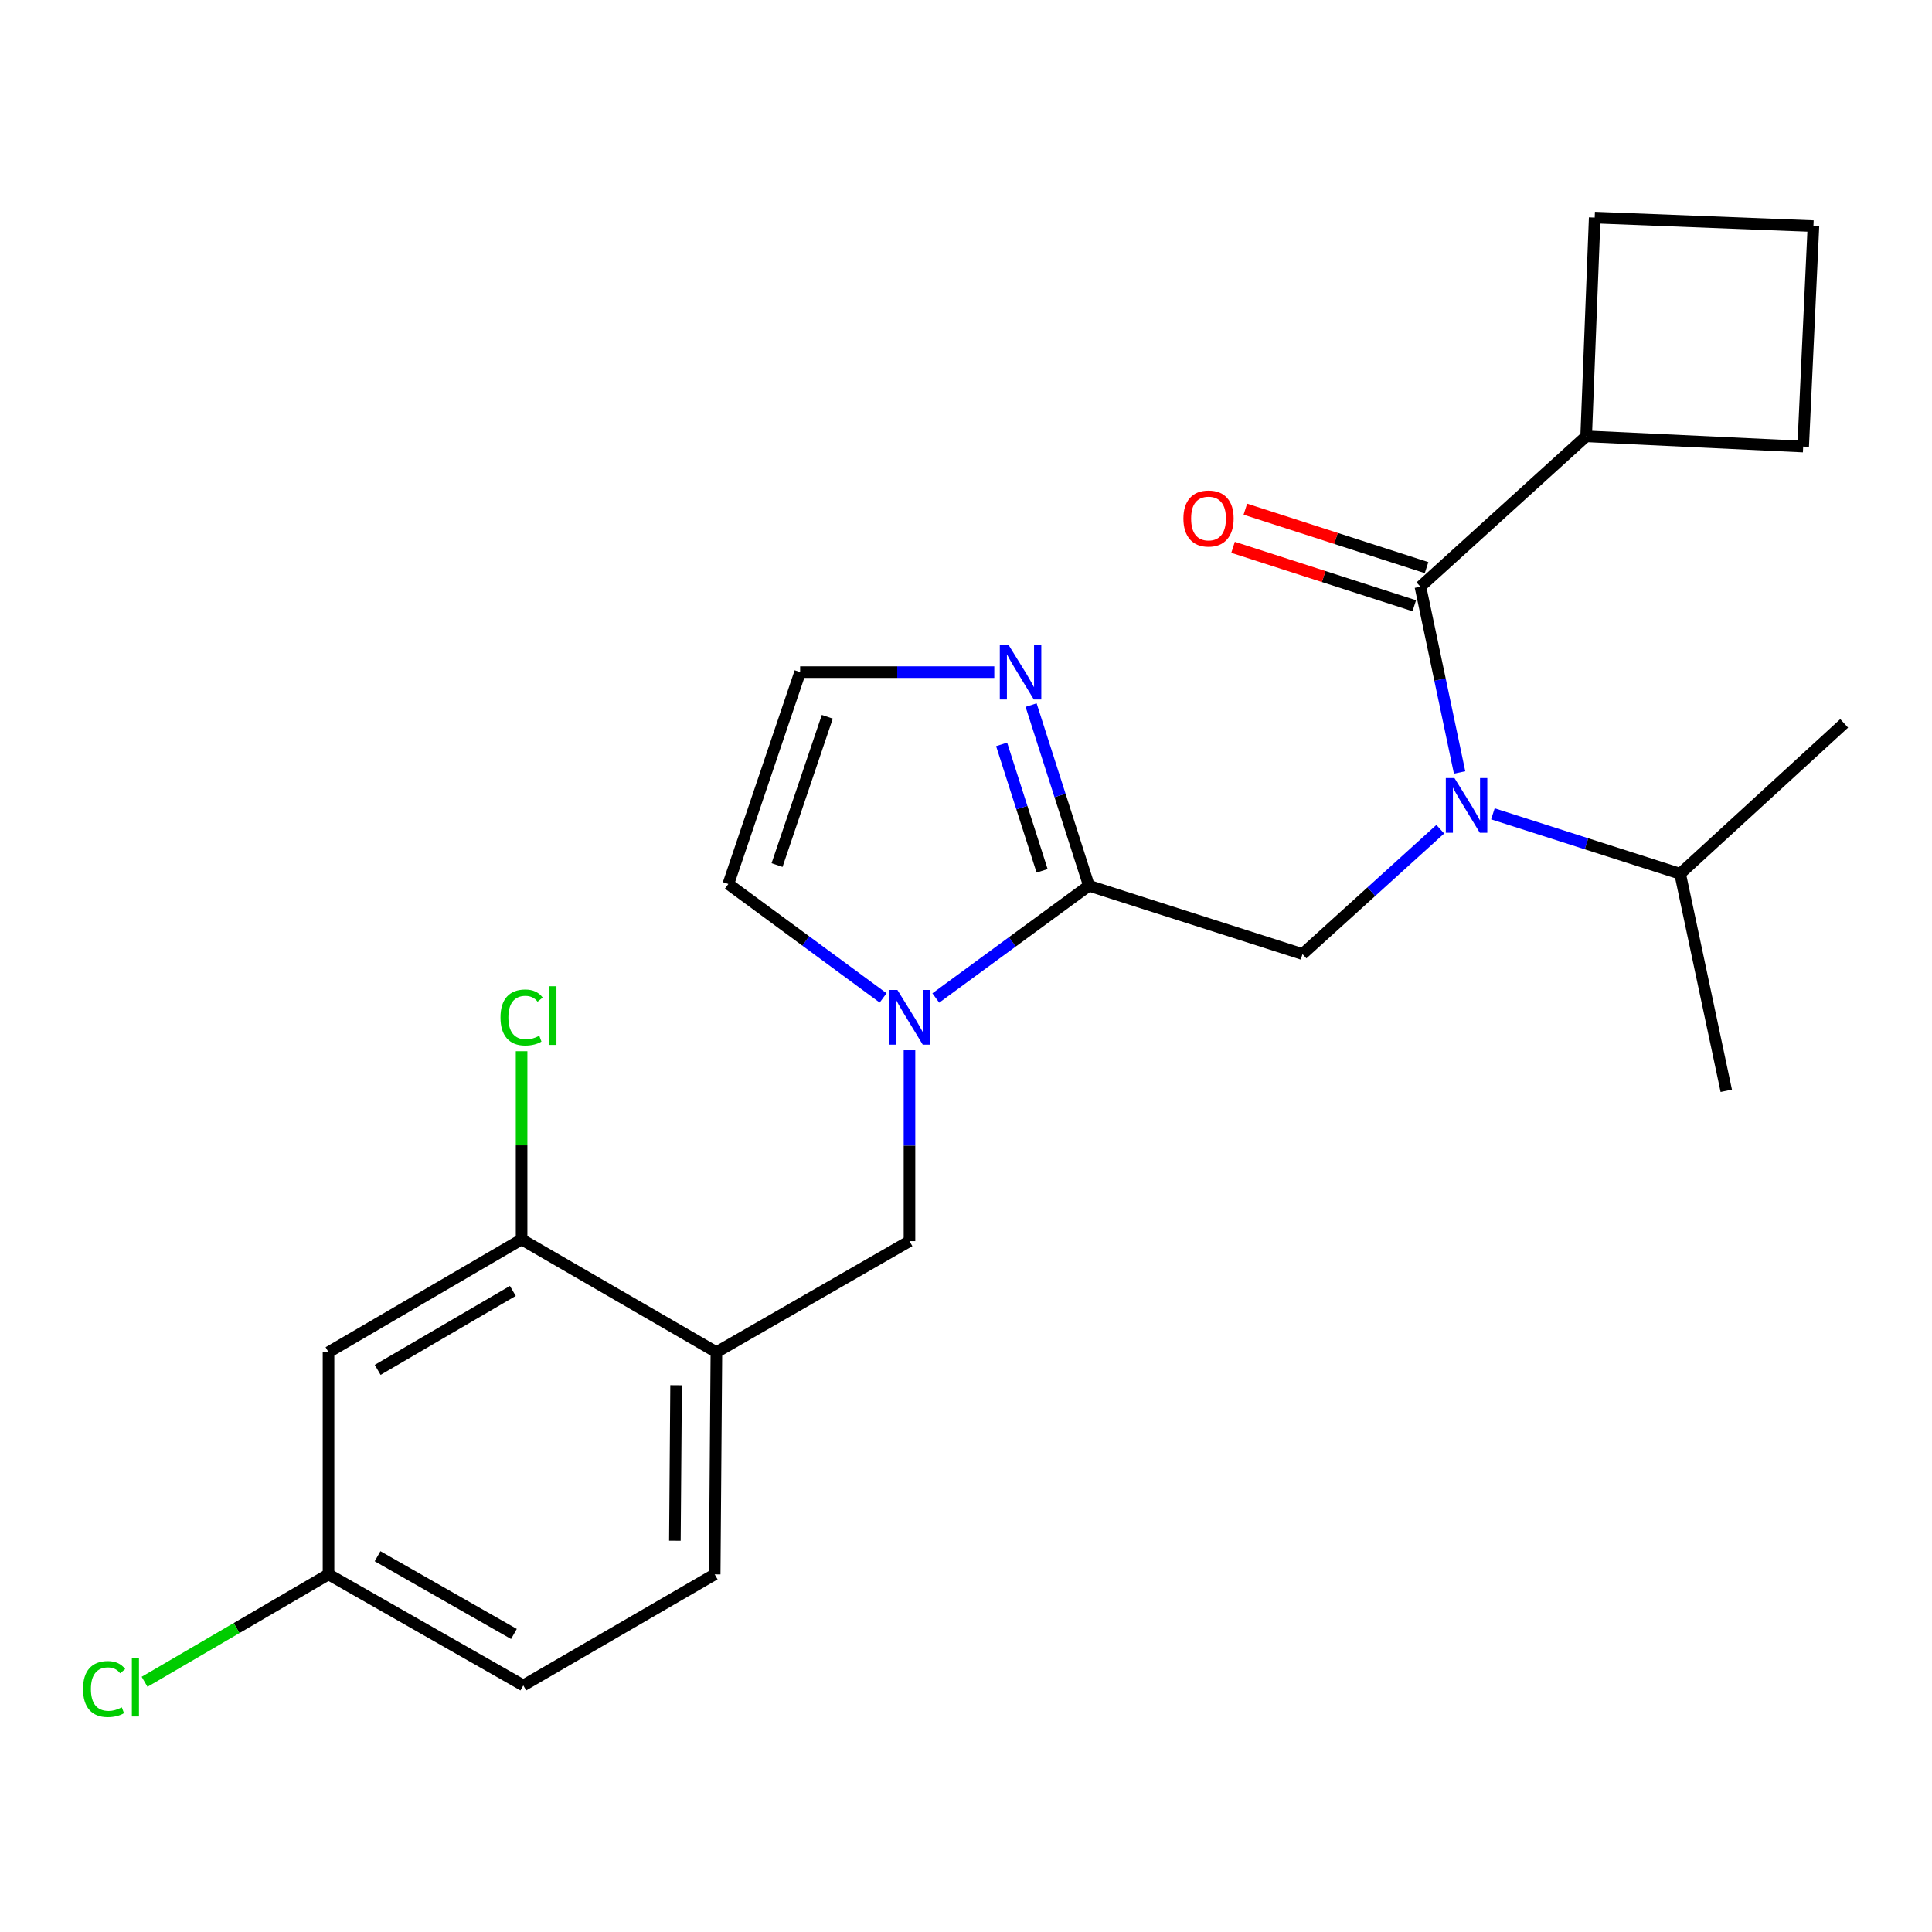 <?xml version='1.0' encoding='iso-8859-1'?>
<svg version='1.1' baseProfile='full'
              xmlns='http://www.w3.org/2000/svg'
                      xmlns:rdkit='http://www.rdkit.org/xml'
                      xmlns:xlink='http://www.w3.org/1999/xlink'
                  xml:space='preserve'
width='1000px' height='1000px' viewBox='0 0 1000 1000'>
<!-- END OF HEADER -->
<rect style='opacity:1.0;fill:#FFFFFF;stroke:none' width='1000' height='1000' x='0' y='0'> </rect>
<path class='bond-0' d='M 820.993,225.836 L 933.318,231.146' style='fill:none;fill-rule:evenodd;stroke:#000000;stroke-width:6px;stroke-linecap:butt;stroke-linejoin:miter;stroke-opacity:1' />
<path class='bond-1' d='M 820.993,225.836 L 825.416,112.624' style='fill:none;fill-rule:evenodd;stroke:#000000;stroke-width:6px;stroke-linecap:butt;stroke-linejoin:miter;stroke-opacity:1' />
<path class='bond-2' d='M 820.993,225.836 L 735.206,303.664' style='fill:none;fill-rule:evenodd;stroke:#000000;stroke-width:6px;stroke-linecap:butt;stroke-linejoin:miter;stroke-opacity:1' />
<path class='bond-3' d='M 674.171,493.828 L 709.825,461.517' style='fill:none;fill-rule:evenodd;stroke:#000000;stroke-width:6px;stroke-linecap:butt;stroke-linejoin:miter;stroke-opacity:1' />
<path class='bond-3' d='M 709.825,461.517 L 745.478,429.205' style='fill:none;fill-rule:evenodd;stroke:#0000FF;stroke-width:6px;stroke-linecap:butt;stroke-linejoin:miter;stroke-opacity:1' />
<path class='bond-4' d='M 674.171,493.828 L 563.62,458.445' style='fill:none;fill-rule:evenodd;stroke:#000000;stroke-width:6px;stroke-linecap:butt;stroke-linejoin:miter;stroke-opacity:1' />
<path class='bond-5' d='M 772.725,421.242 L 821.179,436.751' style='fill:none;fill-rule:evenodd;stroke:#0000FF;stroke-width:6px;stroke-linecap:butt;stroke-linejoin:miter;stroke-opacity:1' />
<path class='bond-5' d='M 821.179,436.751 L 869.634,452.259' style='fill:none;fill-rule:evenodd;stroke:#000000;stroke-width:6px;stroke-linecap:butt;stroke-linejoin:miter;stroke-opacity:1' />
<path class='bond-6' d='M 755.486,399.823 L 745.346,351.744' style='fill:none;fill-rule:evenodd;stroke:#0000FF;stroke-width:6px;stroke-linecap:butt;stroke-linejoin:miter;stroke-opacity:1' />
<path class='bond-6' d='M 745.346,351.744 L 735.206,303.664' style='fill:none;fill-rule:evenodd;stroke:#000000;stroke-width:6px;stroke-linecap:butt;stroke-linejoin:miter;stroke-opacity:1' />
<path class='bond-7' d='M 738.388,293.798 L 691.49,278.673' style='fill:none;fill-rule:evenodd;stroke:#000000;stroke-width:6px;stroke-linecap:butt;stroke-linejoin:miter;stroke-opacity:1' />
<path class='bond-7' d='M 691.49,278.673 L 644.593,263.548' style='fill:none;fill-rule:evenodd;stroke:#FF0000;stroke-width:6px;stroke-linecap:butt;stroke-linejoin:miter;stroke-opacity:1' />
<path class='bond-7' d='M 732.024,313.53 L 685.127,298.405' style='fill:none;fill-rule:evenodd;stroke:#000000;stroke-width:6px;stroke-linecap:butt;stroke-linejoin:miter;stroke-opacity:1' />
<path class='bond-7' d='M 685.127,298.405 L 638.229,283.28' style='fill:none;fill-rule:evenodd;stroke:#FF0000;stroke-width:6px;stroke-linecap:butt;stroke-linejoin:miter;stroke-opacity:1' />
<path class='bond-8' d='M 938.627,117.047 L 825.416,112.624' style='fill:none;fill-rule:evenodd;stroke:#000000;stroke-width:6px;stroke-linecap:butt;stroke-linejoin:miter;stroke-opacity:1' />
<path class='bond-9' d='M 938.627,117.047 L 933.318,231.146' style='fill:none;fill-rule:evenodd;stroke:#000000;stroke-width:6px;stroke-linecap:butt;stroke-linejoin:miter;stroke-opacity:1' />
<path class='bond-10' d='M 869.634,452.259 L 954.545,374.42' style='fill:none;fill-rule:evenodd;stroke:#000000;stroke-width:6px;stroke-linecap:butt;stroke-linejoin:miter;stroke-opacity:1' />
<path class='bond-11' d='M 869.634,452.259 L 893.522,564.584' style='fill:none;fill-rule:evenodd;stroke:#000000;stroke-width:6px;stroke-linecap:butt;stroke-linejoin:miter;stroke-opacity:1' />
<path class='bond-12' d='M 457.099,516.507 L 417.046,487.032' style='fill:none;fill-rule:evenodd;stroke:#0000FF;stroke-width:6px;stroke-linecap:butt;stroke-linejoin:miter;stroke-opacity:1' />
<path class='bond-12' d='M 417.046,487.032 L 376.992,457.558' style='fill:none;fill-rule:evenodd;stroke:#000000;stroke-width:6px;stroke-linecap:butt;stroke-linejoin:miter;stroke-opacity:1' />
<path class='bond-13' d='M 484.369,516.564 L 523.994,487.504' style='fill:none;fill-rule:evenodd;stroke:#0000FF;stroke-width:6px;stroke-linecap:butt;stroke-linejoin:miter;stroke-opacity:1' />
<path class='bond-13' d='M 523.994,487.504 L 563.62,458.445' style='fill:none;fill-rule:evenodd;stroke:#000000;stroke-width:6px;stroke-linecap:butt;stroke-linejoin:miter;stroke-opacity:1' />
<path class='bond-14' d='M 470.75,543.608 L 470.75,593.01' style='fill:none;fill-rule:evenodd;stroke:#0000FF;stroke-width:6px;stroke-linecap:butt;stroke-linejoin:miter;stroke-opacity:1' />
<path class='bond-14' d='M 470.75,593.01 L 470.75,642.412' style='fill:none;fill-rule:evenodd;stroke:#000000;stroke-width:6px;stroke-linecap:butt;stroke-linejoin:miter;stroke-opacity:1' />
<path class='bond-15' d='M 376.992,457.558 L 414.149,347.894' style='fill:none;fill-rule:evenodd;stroke:#000000;stroke-width:6px;stroke-linecap:butt;stroke-linejoin:miter;stroke-opacity:1' />
<path class='bond-15' d='M 402.202,447.761 L 428.212,370.997' style='fill:none;fill-rule:evenodd;stroke:#000000;stroke-width:6px;stroke-linecap:butt;stroke-linejoin:miter;stroke-opacity:1' />
<path class='bond-16' d='M 563.62,458.445 L 548.659,411.7' style='fill:none;fill-rule:evenodd;stroke:#000000;stroke-width:6px;stroke-linecap:butt;stroke-linejoin:miter;stroke-opacity:1' />
<path class='bond-16' d='M 548.659,411.7 L 533.697,364.956' style='fill:none;fill-rule:evenodd;stroke:#0000FF;stroke-width:6px;stroke-linecap:butt;stroke-linejoin:miter;stroke-opacity:1' />
<path class='bond-16' d='M 539.386,450.741 L 528.913,418.02' style='fill:none;fill-rule:evenodd;stroke:#000000;stroke-width:6px;stroke-linecap:butt;stroke-linejoin:miter;stroke-opacity:1' />
<path class='bond-16' d='M 528.913,418.02 L 518.44,385.299' style='fill:none;fill-rule:evenodd;stroke:#0000FF;stroke-width:6px;stroke-linecap:butt;stroke-linejoin:miter;stroke-opacity:1' />
<path class='bond-17' d='M 414.149,347.894 L 464.397,347.894' style='fill:none;fill-rule:evenodd;stroke:#000000;stroke-width:6px;stroke-linecap:butt;stroke-linejoin:miter;stroke-opacity:1' />
<path class='bond-17' d='M 464.397,347.894 L 514.644,347.894' style='fill:none;fill-rule:evenodd;stroke:#0000FF;stroke-width:6px;stroke-linecap:butt;stroke-linejoin:miter;stroke-opacity:1' />
<path class='bond-18' d='M 270.864,872.372 L 170.034,814.885' style='fill:none;fill-rule:evenodd;stroke:#000000;stroke-width:6px;stroke-linecap:butt;stroke-linejoin:miter;stroke-opacity:1' />
<path class='bond-18' d='M 266.008,845.738 L 195.427,805.497' style='fill:none;fill-rule:evenodd;stroke:#000000;stroke-width:6px;stroke-linecap:butt;stroke-linejoin:miter;stroke-opacity:1' />
<path class='bond-19' d='M 270.864,872.372 L 369.92,814.885' style='fill:none;fill-rule:evenodd;stroke:#000000;stroke-width:6px;stroke-linecap:butt;stroke-linejoin:miter;stroke-opacity:1' />
<path class='bond-20' d='M 470.75,642.412 L 370.807,699.899' style='fill:none;fill-rule:evenodd;stroke:#000000;stroke-width:6px;stroke-linecap:butt;stroke-linejoin:miter;stroke-opacity:1' />
<path class='bond-21' d='M 170.034,814.885 L 170.034,699.899' style='fill:none;fill-rule:evenodd;stroke:#000000;stroke-width:6px;stroke-linecap:butt;stroke-linejoin:miter;stroke-opacity:1' />
<path class='bond-22' d='M 170.034,814.885 L 122.43,842.689' style='fill:none;fill-rule:evenodd;stroke:#000000;stroke-width:6px;stroke-linecap:butt;stroke-linejoin:miter;stroke-opacity:1' />
<path class='bond-22' d='M 122.43,842.689 L 74.825,870.494' style='fill:none;fill-rule:evenodd;stroke:#00CC00;stroke-width:6px;stroke-linecap:butt;stroke-linejoin:miter;stroke-opacity:1' />
<path class='bond-23' d='M 170.034,699.899 L 269.977,641.525' style='fill:none;fill-rule:evenodd;stroke:#000000;stroke-width:6px;stroke-linecap:butt;stroke-linejoin:miter;stroke-opacity:1' />
<path class='bond-23' d='M 195.482,709.046 L 265.442,668.184' style='fill:none;fill-rule:evenodd;stroke:#000000;stroke-width:6px;stroke-linecap:butt;stroke-linejoin:miter;stroke-opacity:1' />
<path class='bond-24' d='M 269.977,641.525 L 370.807,699.899' style='fill:none;fill-rule:evenodd;stroke:#000000;stroke-width:6px;stroke-linecap:butt;stroke-linejoin:miter;stroke-opacity:1' />
<path class='bond-25' d='M 269.977,641.525 L 269.977,592.813' style='fill:none;fill-rule:evenodd;stroke:#000000;stroke-width:6px;stroke-linecap:butt;stroke-linejoin:miter;stroke-opacity:1' />
<path class='bond-25' d='M 269.977,592.813 L 269.977,544.101' style='fill:none;fill-rule:evenodd;stroke:#00CC00;stroke-width:6px;stroke-linecap:butt;stroke-linejoin:miter;stroke-opacity:1' />
<path class='bond-26' d='M 370.807,699.899 L 369.92,814.885' style='fill:none;fill-rule:evenodd;stroke:#000000;stroke-width:6px;stroke-linecap:butt;stroke-linejoin:miter;stroke-opacity:1' />
<path class='bond-26' d='M 349.942,716.987 L 349.321,797.477' style='fill:none;fill-rule:evenodd;stroke:#000000;stroke-width:6px;stroke-linecap:butt;stroke-linejoin:miter;stroke-opacity:1' />
<path  class='atom-2' d='M 752.823 402.716
L 762.103 417.716
Q 763.023 419.196, 764.503 421.876
Q 765.983 424.556, 766.063 424.716
L 766.063 402.716
L 769.823 402.716
L 769.823 431.036
L 765.943 431.036
L 755.983 414.636
Q 754.823 412.716, 753.583 410.516
Q 752.383 408.316, 752.023 407.636
L 752.023 431.036
L 748.343 431.036
L 748.343 402.716
L 752.823 402.716
' fill='#0000FF'/>
<path  class='atom-4' d='M 612.53 268.372
Q 612.53 261.572, 615.89 257.772
Q 619.25 253.972, 625.53 253.972
Q 631.81 253.972, 635.17 257.772
Q 638.53 261.572, 638.53 268.372
Q 638.53 275.252, 635.13 279.172
Q 631.73 283.052, 625.53 283.052
Q 619.29 283.052, 615.89 279.172
Q 612.53 275.292, 612.53 268.372
M 625.53 279.852
Q 629.85 279.852, 632.17 276.972
Q 634.53 274.052, 634.53 268.372
Q 634.53 262.812, 632.17 260.012
Q 629.85 257.172, 625.53 257.172
Q 621.21 257.172, 618.85 259.972
Q 616.53 262.772, 616.53 268.372
Q 616.53 274.092, 618.85 276.972
Q 621.21 279.852, 625.53 279.852
' fill='#FF0000'/>
<path  class='atom-8' d='M 464.49 512.391
L 473.77 527.391
Q 474.69 528.871, 476.17 531.551
Q 477.65 534.231, 477.73 534.391
L 477.73 512.391
L 481.49 512.391
L 481.49 540.711
L 477.61 540.711
L 467.65 524.311
Q 466.49 522.391, 465.25 520.191
Q 464.05 517.991, 463.69 517.311
L 463.69 540.711
L 460.01 540.711
L 460.01 512.391
L 464.49 512.391
' fill='#0000FF'/>
<path  class='atom-12' d='M 521.977 333.734
L 531.257 348.734
Q 532.177 350.214, 533.657 352.894
Q 535.137 355.574, 535.217 355.734
L 535.217 333.734
L 538.977 333.734
L 538.977 362.054
L 535.097 362.054
L 525.137 345.654
Q 523.977 343.734, 522.737 341.534
Q 521.537 339.334, 521.177 338.654
L 521.177 362.054
L 517.497 362.054
L 517.497 333.734
L 521.977 333.734
' fill='#0000FF'/>
<path  class='atom-21' d='M 259.057 526.644
Q 259.057 519.604, 262.337 515.924
Q 265.657 512.204, 271.937 512.204
Q 277.777 512.204, 280.897 516.324
L 278.257 518.484
Q 275.977 515.484, 271.937 515.484
Q 267.657 515.484, 265.377 518.364
Q 263.137 521.204, 263.137 526.644
Q 263.137 532.244, 265.457 535.124
Q 267.817 538.004, 272.377 538.004
Q 275.497 538.004, 279.137 536.124
L 280.257 539.124
Q 278.777 540.084, 276.537 540.644
Q 274.297 541.204, 271.817 541.204
Q 265.657 541.204, 262.337 537.444
Q 259.057 533.684, 259.057 526.644
' fill='#00CC00'/>
<path  class='atom-21' d='M 284.337 510.484
L 288.017 510.484
L 288.017 540.844
L 284.337 540.844
L 284.337 510.484
' fill='#00CC00'/>
<path  class='atom-22' d='M 42.971 874.238
Q 42.971 867.198, 46.251 863.518
Q 49.571 859.798, 55.851 859.798
Q 61.691 859.798, 64.811 863.918
L 62.171 866.078
Q 59.891 863.078, 55.851 863.078
Q 51.571 863.078, 49.291 865.958
Q 47.051 868.798, 47.051 874.238
Q 47.051 879.838, 49.371 882.718
Q 51.731 885.598, 56.291 885.598
Q 59.411 885.598, 63.051 883.718
L 64.171 886.718
Q 62.691 887.678, 60.451 888.238
Q 58.211 888.798, 55.731 888.798
Q 49.571 888.798, 46.251 885.038
Q 42.971 881.278, 42.971 874.238
' fill='#00CC00'/>
<path  class='atom-22' d='M 68.251 858.078
L 71.931 858.078
L 71.931 888.438
L 68.251 888.438
L 68.251 858.078
' fill='#00CC00'/>
</svg>
